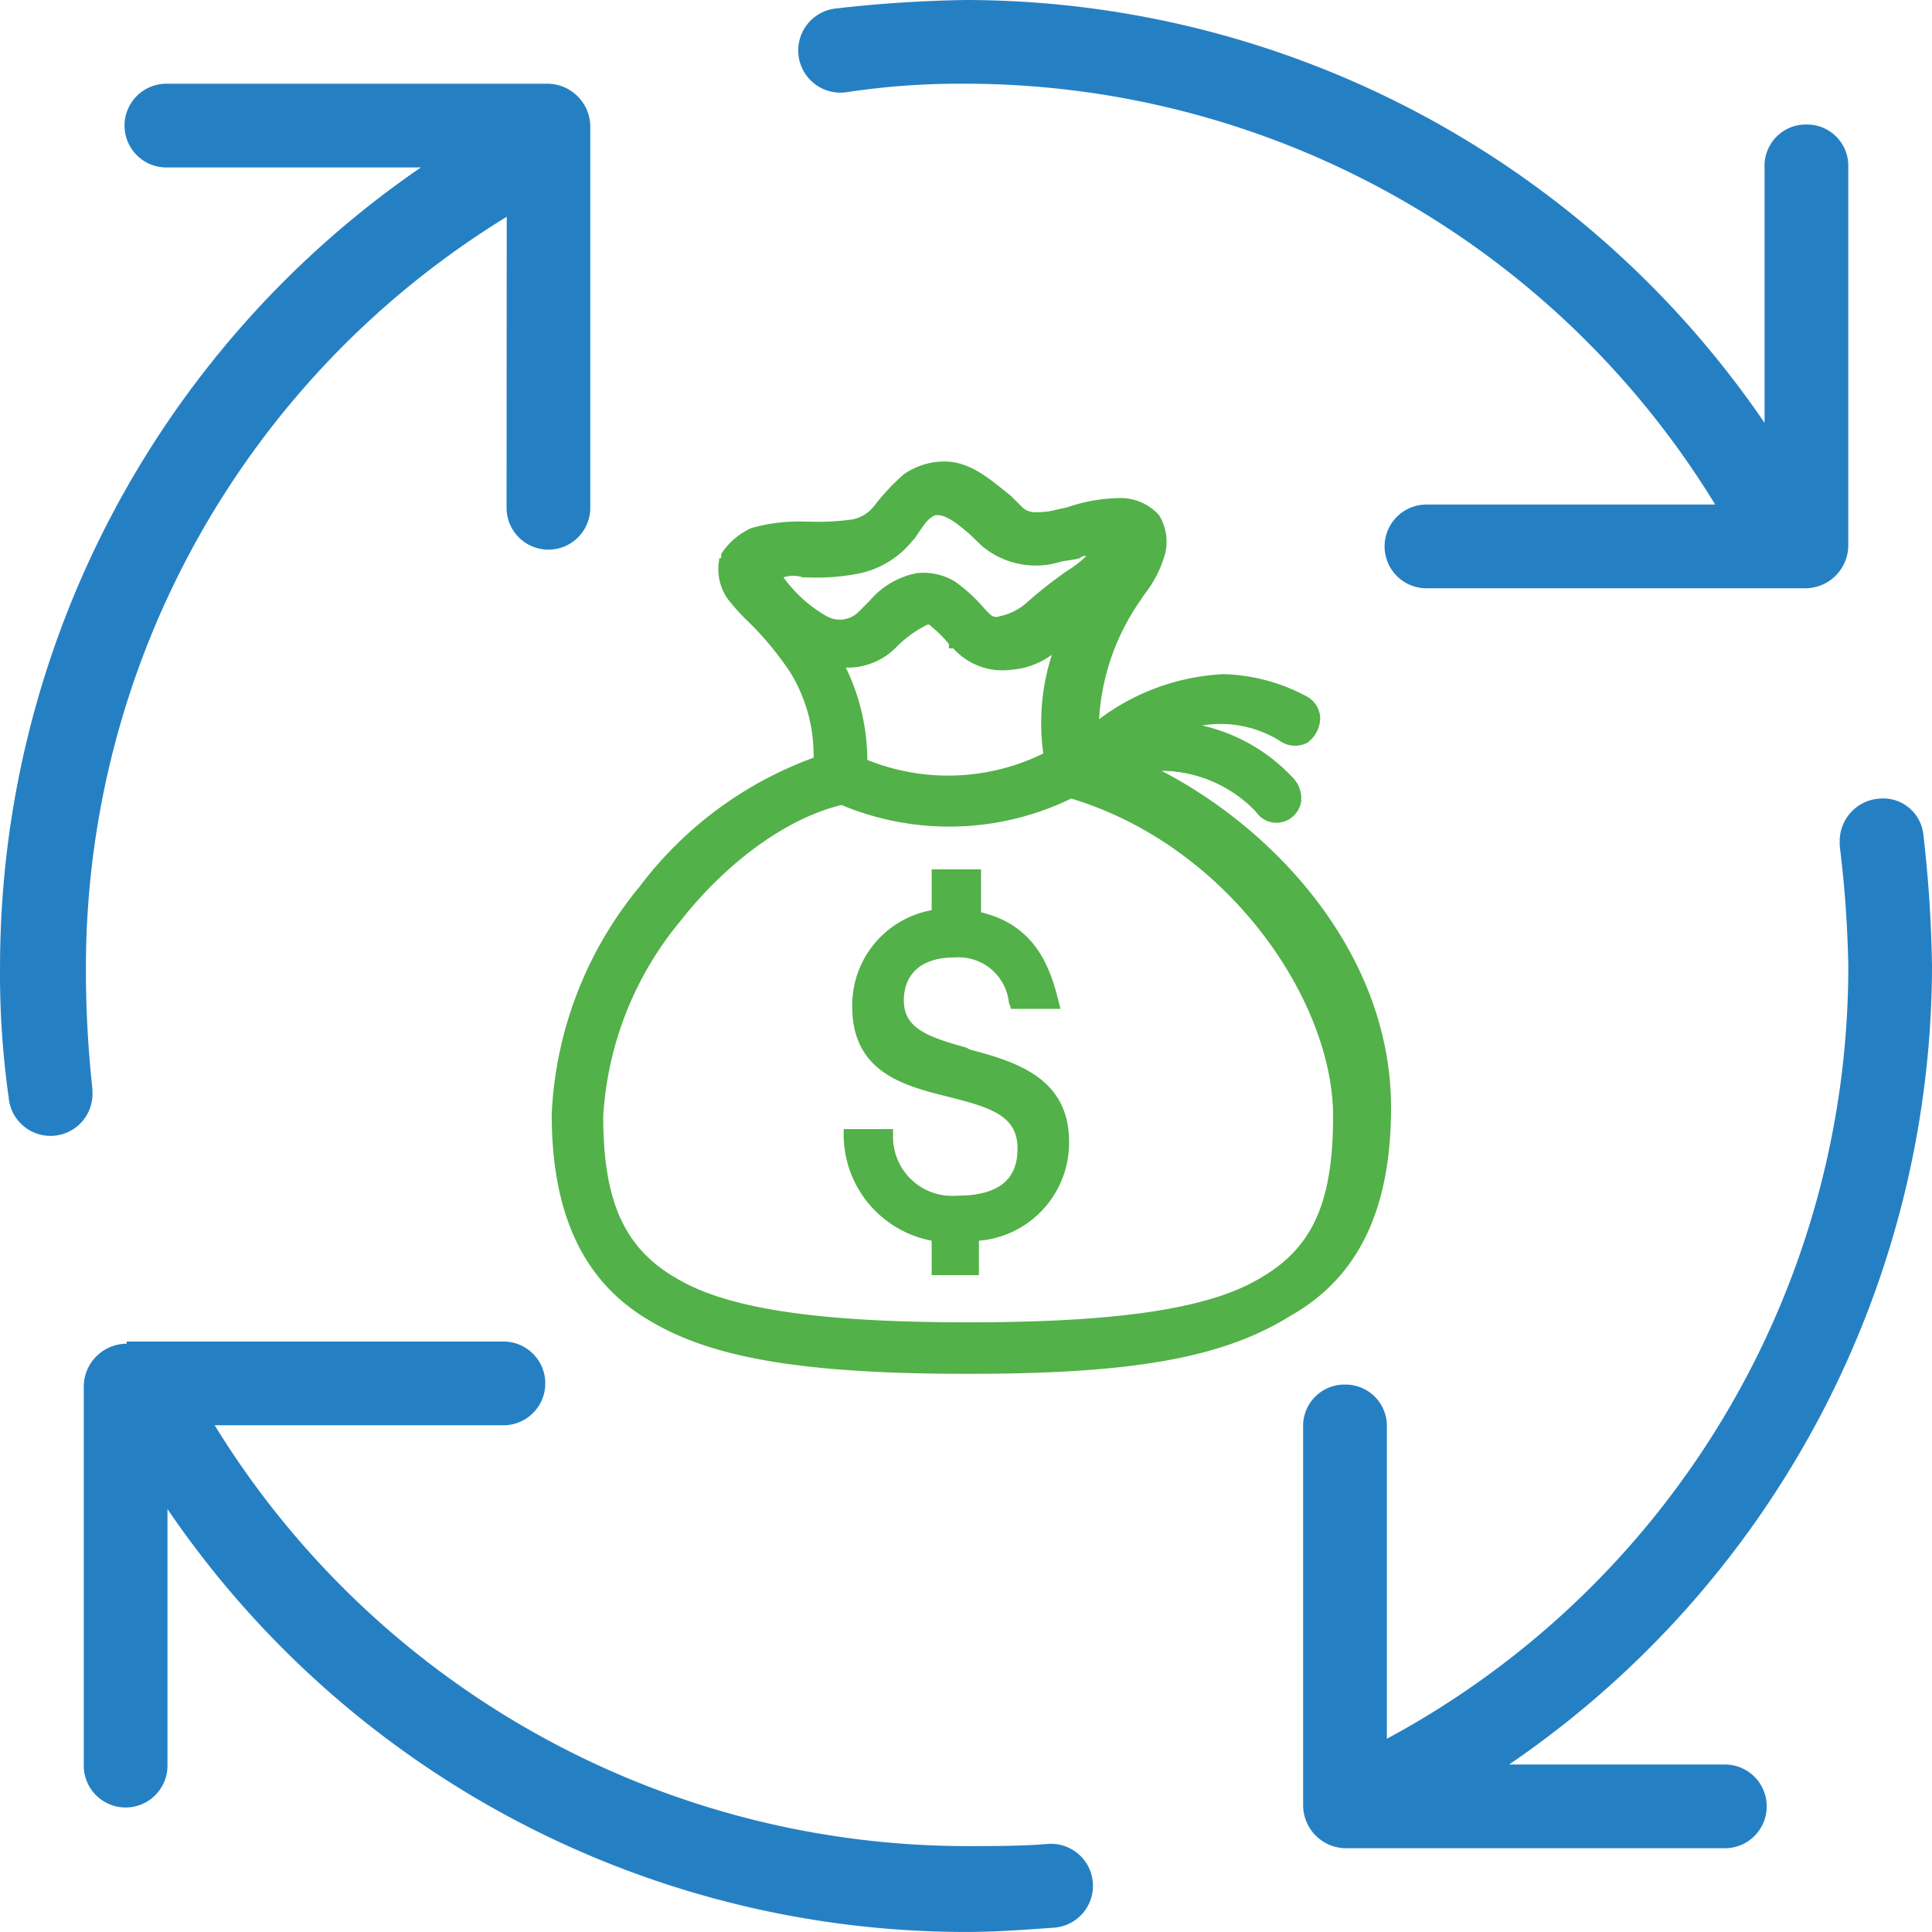<?xml version="1.0" encoding="UTF-8"?> <svg xmlns="http://www.w3.org/2000/svg" width="101.002" height="101" viewBox="0 0 101.002 101"><g id="payment-process" transform="translate(-4.998 -6.1)"><path id="Path_120" data-name="Path 120" d="M55.5,6.1a67.859,67.859,0,0,0-6.846.449,2.206,2.206,0,1,0,.561,4.377h0a39.466,39.466,0,0,1,6.284-.449,45.965,45.965,0,0,1,39.166,22H79.628a2.189,2.189,0,1,0-.112,4.377H99.379a2.251,2.251,0,0,0,2.244-2.244V14.853a2.158,2.158,0,0,0-2.132-2.244h-.112a2.158,2.158,0,0,0-2.132,2.244V28.208A50.626,50.626,0,0,0,55.5,6.1ZM13.754,10.477a2.189,2.189,0,1,0-.112,4.377H27A50.7,50.7,0,0,0,5,56.6a45.758,45.758,0,0,0,.449,6.846,2.195,2.195,0,1,0,4.377-.337V63a57.406,57.406,0,0,1-.337-6.284,46.053,46.053,0,0,1,22-39.283l-.009,15.156a2.189,2.189,0,1,0,4.377.112V12.721a2.251,2.251,0,0,0-2.244-2.244Zm89.553,37.37a2.228,2.228,0,0,0-2.132,2.244v.224a59.142,59.142,0,0,1,.449,6.284A45.811,45.811,0,0,1,77.5,97V80.728a2.158,2.158,0,0,0-2.132-2.244h-.112a2.158,2.158,0,0,0-2.132,2.244v19.751a2.251,2.251,0,0,0,2.244,2.244H95.115a2.189,2.189,0,1,0,.112-4.377H83.892A50.626,50.626,0,0,0,106,56.6a67.856,67.856,0,0,0-.449-6.846,2.113,2.113,0,0,0-2.244-1.908Zm-91.686,28.5A2.251,2.251,0,0,0,9.377,78.6V98.347a2.189,2.189,0,1,0,4.377.112V84.992A50.5,50.5,0,0,0,55.5,107.1c1.571,0,3.03-.112,4.6-.224a2.195,2.195,0,1,0-.337-4.377h0c-1.347.112-2.806.112-4.264.112a46.192,46.192,0,0,1-39.278-22H31.26a2.189,2.189,0,1,0,.112-4.377H11.621Z" transform="translate(0)" fill="#2580c3"></path><path id="Path_121" data-name="Path 121" d="M51.076,27.9a3.048,3.048,0,0,0-1.908.673,6.559,6.559,0,0,0-1.459,1.571c-.337.561-.673.673-1.347.9a15.845,15.845,0,0,1-2.469.112,8.753,8.753,0,0,0-2.693.337,2.62,2.62,0,0,0-1.347,1.122v.337a.112.112,0,0,1-.112.112,2.684,2.684,0,0,0,.337,1.683,9.763,9.763,0,0,0,1.01,1.234,14.926,14.926,0,0,1,2.244,2.581A9.176,9.176,0,0,1,44.679,43.5a19.118,19.118,0,0,0-9.09,6.621A19.425,19.425,0,0,0,31.1,61.791c0,5.05,1.571,8.529,5.162,10.549s8.753,2.581,16.384,2.581S65.44,74.36,69.031,72.34s5.162-5.611,5.162-10.549c0-7.743-6.06-14.813-13.018-17.843.224-.224.673-.224,1.234-.224a6.912,6.912,0,0,1,5.162,2.244.9.9,0,0,0,1.01.337,1.109,1.109,0,0,0,.786-.786.9.9,0,0,0-.337-1.01,9.367,9.367,0,0,0-6.06-2.806,6.632,6.632,0,0,1,5.948.337,1.019,1.019,0,0,0,1.122,0,1.178,1.178,0,0,0,.561-1.01.977.977,0,0,0-.673-.9,8.493,8.493,0,0,0-4.04-1.122,13.13,13.13,0,0,0-6.958,2.581,12.008,12.008,0,0,1,2.132-7.07h0v-.112a7.692,7.692,0,0,0,1.122-2.357,1.866,1.866,0,0,0-.224-1.683,2.233,2.233,0,0,0-1.8-.786,23.305,23.305,0,0,0-3.367.561,1.858,1.858,0,0,1-1.908-.337h0C53.544,28.8,52.422,27.9,51.076,27.9Zm0,2.02A4.6,4.6,0,0,1,53.432,31.6h0a3.864,3.864,0,0,0,3.7.786c.9-.112,1.683-.337,2.357-.449,0,.112,0,.112-.112.224l-.673.673a29.789,29.789,0,0,0-2.918,2.357,2.369,2.369,0,0,1-1.459.786,1.131,1.131,0,0,1-1.01-.337h0a6.218,6.218,0,0,0-1.571-1.459,2.693,2.693,0,0,0-1.8-.449,6.022,6.022,0,0,0-2.918,1.908h0a1.787,1.787,0,0,1-2.132.224,7.07,7.07,0,0,1-2.693-2.581,5.467,5.467,0,0,1,1.683-.224,12.32,12.32,0,0,0,2.918-.224,4.377,4.377,0,0,0,2.581-1.683h0a12.511,12.511,0,0,1,1.01-1.122A1.668,1.668,0,0,1,51.076,29.92Zm-.786,5.948a.848.848,0,0,1,.449.112,4.051,4.051,0,0,1,1.01,1.01h0a3.168,3.168,0,0,0,2.806,1.122,4.96,4.96,0,0,0,2.693-1.234c.112-.112.224-.112.337-.224a11.611,11.611,0,0,0-.786,6.4,11.846,11.846,0,0,1-9.988.449,10.457,10.457,0,0,0-1.347-5.274,3.816,3.816,0,0,0,2.918-.9C49.392,36.317,49.953,35.868,50.29,35.868Zm7.519,8.866c7.07,2.02,14.028,9.539,14.028,16.946,0,4.6-1.122,7.182-4.04,8.866S59.941,72.9,52.422,72.9s-12.457-.673-15.374-2.357-4.04-4.152-4.04-8.866a17.929,17.929,0,0,1,4.04-10.437,18.324,18.324,0,0,1,8.641-6.172,13.972,13.972,0,0,0,12.12-.337Zm-6.958,4.6v2.02A4.748,4.748,0,0,0,46.7,56.068c0,5.948,8.641,2.918,8.641,7.407,0,1.571-.673,2.806-3.479,2.806a3.441,3.441,0,0,1-3.7-3.479H46.25a5.318,5.318,0,0,0,4.6,5.274v1.683h1.908V68.076a4.844,4.844,0,0,0,4.713-4.826c0-3.03-2.469-3.928-4.938-4.489-1.908-.561-3.816-.9-3.816-2.806,0-.786.337-2.693,3.03-2.693a3.076,3.076,0,0,1,3.142,2.693H56.8c-.561-2.02-1.459-3.928-4.04-4.377V49.334Z" transform="translate(3.19 2.664)" fill="#52b148"></path><path id="Path_122" data-name="Path 122" d="M52.471,75.294c-8.417,0-13.242-.786-16.5-2.693C32.383,70.581,30.7,66.99,30.7,61.716a20.093,20.093,0,0,1,4.6-11.9,19.934,19.934,0,0,1,9.09-6.733A8.257,8.257,0,0,0,43.157,38.6a16.844,16.844,0,0,0-1.908-2.357l-.224-.224A11.175,11.175,0,0,1,39.9,34.782a2.7,2.7,0,0,1-.449-2.02c0-.112,0-.112.112-.112v-.112h0v-.112a3.731,3.731,0,0,1,1.571-1.347,9.062,9.062,0,0,1,2.806-.337h.224a12.925,12.925,0,0,0,2.244-.112,1.908,1.908,0,0,0,1.122-.673A11.537,11.537,0,0,1,49.1,28.273a3.694,3.694,0,0,1,2.132-.673h0c1.347,0,2.357.9,3.479,1.8h0l.561.561c.337.337.673.337,1.571.224a3.469,3.469,0,0,0,.9-.224,8.839,8.839,0,0,1,2.581-.449,2.7,2.7,0,0,1,2.132.9,2.683,2.683,0,0,1,.337,1.908,6.02,6.02,0,0,1-1.122,2.244l-.224.337a12.047,12.047,0,0,0-2.132,6.172,11.746,11.746,0,0,1,6.509-2.357h0a9.662,9.662,0,0,1,4.264,1.122,1.347,1.347,0,0,1,.786,1.122A1.6,1.6,0,0,1,70.2,42.3a1.38,1.38,0,0,1-1.459-.112A5.875,5.875,0,0,0,64.7,41.4,9.3,9.3,0,0,1,69.417,44.1a1.542,1.542,0,0,1,.449,1.347,1.326,1.326,0,0,1-1.01,1.01,1.287,1.287,0,0,1-1.347-.561,6.881,6.881,0,0,0-4.826-2.132h-.112c6.06,3.142,12.008,9.651,12.008,17.619,0,5.274-1.683,8.866-5.274,10.886C65.713,74.509,60.888,75.294,52.471,75.294ZM43.83,31.528a7.987,7.987,0,0,0-2.581.337,3.056,3.056,0,0,0-1.122.9l-.112.224V33.1a1.787,1.787,0,0,0,.337,1.459,8.192,8.192,0,0,0,1.01,1.122l.224.224a13.834,13.834,0,0,1,2.02,2.469,8.633,8.633,0,0,1,1.347,5.162v.224h-.224a18.894,18.894,0,0,0-8.978,6.509,18.733,18.733,0,0,0-4.489,11.447c0,5.05,1.571,8.417,4.938,10.212,3.254,1.8,7.856,2.581,16.16,2.581s13.018-.786,16.16-2.581c3.367-1.908,4.938-5.274,4.938-10.212,0-8.192-6.621-14.813-12.793-17.619l-1.122-.561,1.234-.112c.449,0,1.01-.112,1.571-.112a7.062,7.062,0,0,1,5.387,2.357.933.933,0,0,0,.786.337.745.745,0,0,0,.561-.449.54.54,0,0,0-.224-.673,8.739,8.739,0,0,0-5.948-2.806l-1.459-.112L62.8,41.4a6.675,6.675,0,0,1,6.172.337.691.691,0,0,0,.786.112.673.673,0,0,0,.337-.673.745.745,0,0,0-.449-.561A9.111,9.111,0,0,0,65.713,39.5h0a12.105,12.105,0,0,0-6.733,2.581l-.561.337V41.74a11.9,11.9,0,0,1,2.244-7.294l.112-.224a8.486,8.486,0,0,0,1.01-2.02,1.766,1.766,0,0,0-.112-1.347,1.954,1.954,0,0,0-1.571-.561,13.2,13.2,0,0,0-2.357.337c-.337.112-.673.112-.9.224a3.668,3.668,0,0,1-1.571,0v.224l-.449-.449h0l-.224-.112c-1.347-1.459-2.357-2.244-3.479-2.244h0a3.34,3.34,0,0,0-1.683.561,6.682,6.682,0,0,0-1.459,1.571,2.183,2.183,0,0,1-1.571,1.01,15.063,15.063,0,0,1-2.357.112Zm8.641,41.747c-7.856,0-12.681-.786-15.6-2.357-3.03-1.683-4.264-4.377-4.264-9.09A18.528,18.528,0,0,1,36.76,51.167c2.581-3.254,5.836-5.611,8.866-6.284h.224a13.514,13.514,0,0,0,11.671-.449l.112-.112h.112c7.07,2.132,14.477,9.539,14.477,17.394,0,4.826-1.234,7.407-4.264,9.09C65.152,72.489,60.327,73.274,52.471,73.274ZM45.85,45.556c-2.806.673-5.948,2.918-8.417,6.06a17.592,17.592,0,0,0-4.04,10.212c0,4.489,1.122,6.958,3.928,8.529,2.693,1.571,7.519,2.244,15.15,2.244s12.457-.673,15.15-2.244c2.806-1.571,3.928-3.928,3.928-8.529,0-6.06-5.5-14.14-13.691-16.609a14.6,14.6,0,0,1-12.008.337Zm7.294,24.577H50.563v-1.8a5.648,5.648,0,0,1-4.6-5.5V62.5h2.581v.337A3.089,3.089,0,0,0,51.91,65.98c2.806,0,3.142-1.459,3.142-2.469,0-1.683-1.347-2.132-3.591-2.693s-5.05-1.234-5.05-4.713a5.05,5.05,0,0,1,4.152-5.05V48.922h2.581v2.244c2.806.673,3.591,2.806,4.04,4.6l.112.449H54.716L54.6,55.88A2.646,2.646,0,0,0,51.8,53.523c-2.357,0-2.693,1.459-2.693,2.244,0,1.459,1.234,1.908,3.254,2.469l.224.112c2.581.673,5.162,1.571,5.162,4.826a5.141,5.141,0,0,1-4.713,5.162v1.8Zm-1.8-.673h1.122V67.776h.337a4.589,4.589,0,0,0,4.377-4.489c0-2.806-2.244-3.591-4.6-4.152l-.224-.112c-1.908-.449-3.816-1.01-3.816-3.142,0-.673.224-3.03,3.479-3.03A3.3,3.3,0,0,1,55.5,55.543h1.122a4.516,4.516,0,0,0-3.7-3.7l-.337-.112V49.6H51.461v2.02h-.337A4.391,4.391,0,0,0,47.2,55.992c0,2.918,2.132,3.479,4.489,4.04,2.02.449,4.152,1.01,4.152,3.367,0,2.132-1.347,3.254-3.816,3.254a3.954,3.954,0,0,1-4.04-3.479H46.86a4.9,4.9,0,0,0,4.264,4.489l.337.112v1.683Zm-.112-24.8a10.332,10.332,0,0,1-4.6-1.01l-.224-.112v-.224a11.187,11.187,0,0,0-1.234-5.05L44.84,37.7l.673.112a3.678,3.678,0,0,0,2.693-.786,7.608,7.608,0,0,1,2.02-1.459l.112.337v-.337a1.667,1.667,0,0,1,.673.112A5.2,5.2,0,0,1,52.134,36.8h0a2.936,2.936,0,0,0,2.469,1.01,4.7,4.7,0,0,0,2.469-1.234c.112-.112.112-.112.224-.112l.112-.112,1.122-1.01L57.97,36.69a10.878,10.878,0,0,0-.786,6.172v.224l-.224.112a12,12,0,0,1-5.723,1.459ZM47.2,43.2a11.293,11.293,0,0,0,9.2-.337,11.581,11.581,0,0,1,.449-5.162,4.152,4.152,0,0,1-2.132.786,3.47,3.47,0,0,1-3.03-1.122h-.224v-.224a6.06,6.06,0,0,0-.9-.9l-.112-.112h-.112a6.049,6.049,0,0,0-1.683,1.234,3.555,3.555,0,0,1-2.581,1.01A11.18,11.18,0,0,1,47.2,43.2Zm-1.234-6.621a4.938,4.938,0,0,1-1.122-.224,7.213,7.213,0,0,1-2.918-2.693l-.337-.449.449-.112a8.722,8.722,0,0,1,1.8-.224h.224a9.627,9.627,0,0,0,2.581-.224,3.662,3.662,0,0,0,2.357-1.571l.112-.112a5.05,5.05,0,0,1,1.01-1.122,1.491,1.491,0,0,1,.786-.337h0c.561,0,1.459.673,2.581,1.683h.224v.224a3.777,3.777,0,0,0,3.254.673c.337-.112.786-.112,1.122-.224a5.79,5.79,0,0,1,1.234-.224h.337v.337c0,.224,0,.337-.112.449-.112.224-.449.449-.673.786a6.225,6.225,0,0,1-.9.673,22.834,22.834,0,0,0-2.02,1.683,4.124,4.124,0,0,1-1.683.9,1.2,1.2,0,0,1-1.234-.337h0V35.9a5.117,5.117,0,0,0-1.459-1.347A2.132,2.132,0,0,0,50,34.221a4.39,4.39,0,0,0-2.357,1.571l-.449.449h-.112a2.658,2.658,0,0,1-1.122.337ZM42.82,33.66a7.1,7.1,0,0,0,2.244,2.02,1.392,1.392,0,0,0,1.683-.224l.561-.561h0a4.312,4.312,0,0,1,2.469-1.459,3.172,3.172,0,0,1,2.02.449,8.5,8.5,0,0,1,1.571,1.459l.112.112c.224.224.337.337.673.224a3.013,3.013,0,0,0,1.347-.673,23.005,23.005,0,0,1,2.132-1.683,6.224,6.224,0,0,0,.9-.673l.112-.112a.412.412,0,0,0-.337.112c-.337.112-.786.112-1.122.224a4.377,4.377,0,0,1-4.04-.9l-.112-.112c-1.459-1.459-2.02-1.459-2.132-1.459a.412.412,0,0,0-.337.112c-.224.112-.449.449-.9,1.122l-.112.112a4.844,4.844,0,0,1-2.693,1.683,11.385,11.385,0,0,1-2.806.224H43.83a1.557,1.557,0,0,0-1.01,0ZM50.339,35.9l-.112-.337h0Z" transform="translate(3.141 2.628)" fill="#52b148"></path></g></svg> 